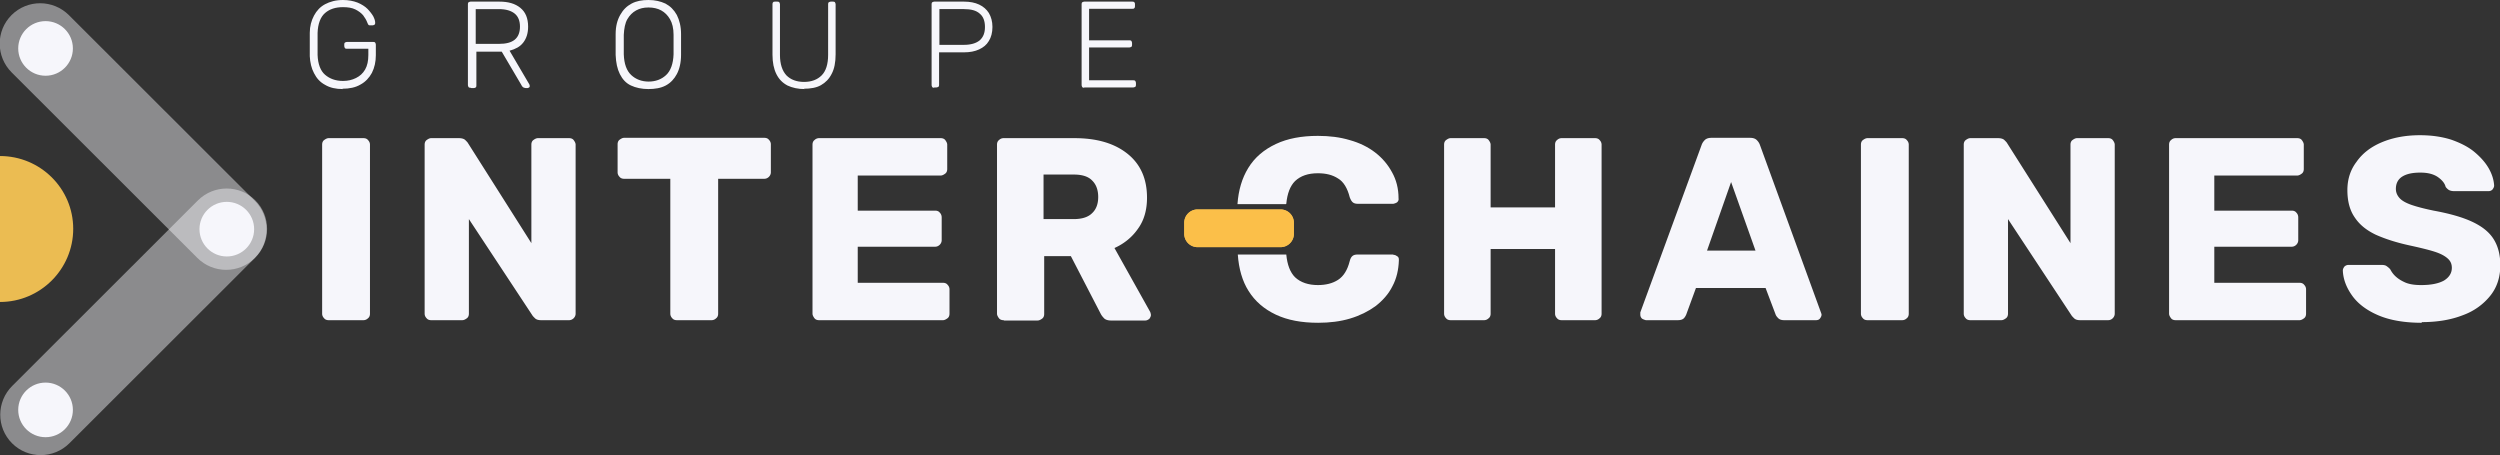 <svg width="966.872" height="176" fill="none" xmlns="http://www.w3.org/2000/svg"><rect width="100%" height="100%" fill="#333333" stroke="none"/><g clip-path="url(#a)"><path d="M127.105 123.829c-.755 0-1.384-.252-1.762-.755-.503-.503-.755-1.131-.755-1.76V55.943c0-.754.252-1.383.755-1.76s1.133-.754 1.762-.754h13.465c.755 0 1.385.251 1.762.754.504.503.755 1.131.755 1.76v65.371c0 .755-.251 1.383-.755 1.76-.503.503-1.132.755-1.762.755zM166.745 123.829c-.755 0-1.384-.252-1.761-.755-.504-.503-.755-1.131-.755-1.76V55.943c0-.754.251-1.383.755-1.76.503-.377 1.132-.754 1.761-.754h10.697c1.133 0 2.014.251 2.517.754.504.503.881.88 1.007 1.131l24.54 38.72V55.943c0-.754.252-1.383.755-1.76s1.133-.754 1.762-.754h12.081c.755 0 1.384.251 1.762.754.377.503.755 1.131.755 1.76v65.371c0 .629-.252 1.257-.755 1.76-.504.503-1.133.755-1.762.755h-10.823c-1.132 0-1.887-.252-2.391-.755-.503-.503-.881-.88-1.007-1.131l-24.539-37.212v36.583c0 .755-.252 1.383-.756 1.76-.503.377-1.132.755-1.761.755zM261.759 123.829c-.755 0-1.384-.252-1.761-.755-.504-.503-.756-1.131-.756-1.76V69.143h-17.87c-.755 0-1.384-.252-1.761-.754-.504-.503-.756-1.132-.756-1.76V55.817c0-.754.252-1.383.756-1.76.503-.377 1.132-.754 1.761-.754h54.24c.755 0 1.384.251 1.762.754.503.503.755 1.132.755 1.76V66.63c0 .628-.252 1.257-.755 1.76-.504.502-1.133.754-1.762.754h-17.87v52.171c0 .755-.252 1.383-.755 1.76-.504.503-1.133.755-1.762.755h-13.34zM316.753 123.829c-.755 0-1.384-.252-1.762-.755-.377-.503-.755-1.131-.755-1.76V55.943c0-.754.252-1.383.755-1.76.504-.503 1.133-.754 1.762-.754h47.067c.755 0 1.384.251 1.761.754.378.503.755 1.131.755 1.76v9.428c0 .755-.251 1.383-.755 1.76-.503.378-1.132.755-1.761.755h-32.091v13.577h29.951c.755 0 1.384.251 1.762.754.503.503.755 1.132.755 1.886v8.8c0 .628-.252 1.257-.755 1.76-.503.503-1.133.754-1.762.754h-29.951v13.954H364.7c.755 0 1.385.252 1.762.755.504.503.755 1.131.755 1.76v9.428c0 .755-.251 1.383-.755 1.76-.503.377-1.132.755-1.762.755h-47.821zM388.109 123.829c-.755 0-1.385-.252-1.762-.755-.378-.503-.755-1.131-.755-1.76V55.943c0-.754.252-1.383.755-1.76.503-.503 1.132-.754 1.762-.754h27.434c8.683 0 15.479 2.011 20.513 6.034 5.034 4.023 7.551 9.68 7.551 16.971 0 4.777-1.133 8.8-3.524 12.069-2.265 3.268-5.411 5.783-9.061 7.417l13.843 24.766s.252.754.252 1.131c0 .503-.252 1.006-.629 1.509-.504.377-1.007.628-1.511.628h-13.339c-1.259 0-2.265-.377-2.769-1.005a6.637 6.637 0 0 1-1.258-1.76l-11.452-22.126h-10.32v22.377c0 .754-.251 1.383-.755 1.76-.503.377-1.132.754-1.762.754H388.36Zm15.479-39.098h11.703c3.147 0 5.538-.754 7.048-2.262 1.636-1.509 2.391-3.646 2.391-6.286 0-2.64-.755-4.777-2.265-6.286-1.511-1.634-3.902-2.388-7.174-2.388h-11.703v17.348zM561.019 123.829c-.755 0-1.384-.252-1.762-.755-.503-.503-.755-1.131-.755-1.76V55.943c0-.754.252-1.383.755-1.76s1.133-.754 1.762-.754h12.962c.755 0 1.384.251 1.762.754.377.503.755 1.131.755 1.76v24.263h24.917V55.943c0-.754.252-1.383.755-1.76.504-.503 1.133-.754 1.762-.754h12.962c.755 0 1.385.251 1.762.754.504.503.755 1.131.755 1.76v65.371c0 .755-.251 1.383-.755 1.76-.503.503-1.132.755-1.762.755h-12.962c-.755 0-1.384-.252-1.762-.755-.503-.503-.755-1.131-.755-1.76V96.297h-24.917v25.017c0 .755-.252 1.383-.755 1.76-.504.503-1.133.755-1.762.755zM636.528 123.829s-1.007-.252-1.51-.629a2.079 2.079 0 0 1-.629-1.509v-.88l23.659-64.617c.251-.754.629-1.383 1.258-2.011.629-.629 1.51-.88 2.643-.88h14.85c1.132 0 2.013.251 2.642.88.63.628 1.007 1.257 1.259 2.011l23.533 64.617s.252.629.252.88c0 .503-.252 1.006-.63 1.509-.377.503-1.006.629-1.51.629h-12.333c-1.006 0-1.761-.252-2.265-.755-.503-.503-.881-1.005-1.007-1.383l-3.901-10.308h-26.931l-3.775 10.308s-.378.88-.881 1.383-1.258.755-2.391.755zm23.659-26.903h18.751L669.5 70.4ZM722.228 123.829c-.755 0-1.384-.252-1.762-.755-.503-.503-.755-1.131-.755-1.76V55.943c0-.754.252-1.383.755-1.76s1.133-.754 1.762-.754h13.465c.755 0 1.385.251 1.762.754.504.503.755 1.131.755 1.76v65.371c0 .755-.251 1.383-.755 1.76-.503.503-1.132.755-1.762.755zM761.995 123.829c-.755 0-1.384-.252-1.761-.755-.504-.503-.755-1.131-.755-1.76V55.943c0-.754.251-1.383.755-1.76.503-.377 1.132-.754 1.761-.754h10.697c1.133 0 2.014.251 2.517.754.504.503.881.88 1.007 1.131l24.54 38.72V55.943c0-.754.252-1.383.755-1.76s1.133-.754 1.762-.754h12.081c.755 0 1.384.251 1.762.754.377.503.755 1.131.755 1.76v65.371c0 .629-.252 1.257-.755 1.76-.504.503-1.133.755-1.762.755h-10.823c-1.132 0-1.887-.252-2.391-.755-.503-.503-.881-.88-1.007-1.131l-24.539-37.212v36.583c0 .755-.252 1.383-.756 1.76-.503.377-1.132.755-1.761.755zM841.404 123.829c-.755 0-1.385-.252-1.762-.755-.378-.503-.755-1.131-.755-1.76V55.943c0-.754.251-1.383.755-1.76.503-.503 1.132-.754 1.762-.754h47.066c.755 0 1.384.251 1.762.754.377.503.755 1.131.755 1.76v9.428c0 .755-.252 1.383-.755 1.76-.504.378-1.133.755-1.762.755h-32.091v13.577h29.951c.756 0 1.385.251 1.762.754.504.503.755 1.132.755 1.886v8.8c0 .628-.251 1.257-.755 1.76-.503.503-1.132.754-1.762.754h-29.951v13.954h32.972c.755 0 1.384.252 1.762.755.503.503.755 1.131.755 1.76v9.428c0 .755-.252 1.383-.755 1.76-.504.377-1.133.755-1.762.755h-47.822zM936.543 124.834c-6.67 0-12.333-1.005-16.738-2.891-4.405-1.886-7.802-4.4-10.068-7.543-2.265-3.143-3.523-6.411-3.649-9.806 0-.503.252-1.005.629-1.508.378-.377 1.007-.629 1.51-.629h12.711c1.006 0 1.636.126 2.139.503.503.377 1.007.754 1.384 1.257a9.571 9.571 0 0 0 2.266 2.892c1.006.88 2.265 1.634 3.775 2.262 1.636.629 3.524.88 5.915.88 3.901 0 6.795-.628 8.809-1.76 2.013-1.257 3.02-2.891 3.02-4.902 0-1.509-.503-2.64-1.636-3.646-1.132-1.006-2.768-1.886-5.16-2.64-2.391-.755-5.537-1.509-9.564-2.389-5.159-1.131-9.438-2.514-13.088-4.148-3.649-1.76-6.292-3.898-8.18-6.789-1.887-2.766-2.768-6.286-2.768-10.434 0-4.149 1.132-7.795 3.523-10.937 2.266-3.269 5.538-5.783 9.691-7.543 4.152-1.76 9.06-2.766 14.849-2.766 4.657 0 8.684.629 12.207 1.76 3.524 1.257 6.544 2.766 8.935 4.777 2.391 2.012 4.279 4.149 5.538 6.412 1.258 2.263 1.887 4.4 2.013 6.537 0 .503-.252 1.005-.629 1.508a2.086 2.086 0 0 1-1.51.629h-13.34c-.755 0-1.384-.126-1.888-.377-.503-.252-1.006-.755-1.384-1.257-.377-1.509-1.51-2.766-3.146-3.897-1.762-1.132-3.901-1.635-6.67-1.635-3.02 0-5.285.503-6.921 1.509-1.636 1.005-2.517 2.64-2.517 4.777 0 1.383.503 2.514 1.384 3.52.881 1.006 2.391 1.886 4.53 2.64 2.14.754 5.034 1.508 8.684 2.263 6.166 1.131 11.074 2.514 14.85 4.274 3.775 1.76 6.544 3.897 8.305 6.663 1.762 2.766 2.643 6.16 2.643 10.183 0 4.526-1.258 8.548-3.901 11.817s-6.166 5.909-10.697 7.543c-4.53 1.76-9.816 2.64-15.731 2.64z" fill="#f6f6fb"/><path d="M495.25 81h-32.09a5.157 5.157 0 0 0-5.16 5.154v4.275a5.157 5.157 0 0 0 5.16 5.154h32.09c2.85 0 5.16-2.308 5.16-5.154v-4.275A5.157 5.157 0 0 0 495.25 81Z" fill="#ebbc52"/><path d="M495.25 81h-32.09a5.157 5.157 0 0 0-5.16 5.154v4.275a5.157 5.157 0 0 0 5.16 5.154h32.09c2.85 0 5.16-2.308 5.16-5.154v-4.275A5.157 5.157 0 0 0 495.25 81Z" fill="#fbbf49"/><path d="M538.745 98.434h-13.591c-.881 0-1.51.126-2.014.503-.503.377-.881 1.006-1.132 2.012-.881 3.52-2.391 5.908-4.531 7.291-2.139 1.383-4.782 2.011-7.802 2.011-3.65 0-6.67-1.005-8.809-3.017-1.888-1.885-3.021-4.777-3.398-8.8h-18.751c.377 5.532 1.762 10.309 4.153 14.08 2.517 4.023 6.04 7.04 10.571 9.177 4.53 2.138 9.942 3.143 16.36 3.143 4.404 0 8.557-.503 12.333-1.634 3.775-1.131 7.047-2.766 9.815-4.777 2.769-2.137 5.034-4.652 6.544-7.669 1.636-3.017 2.392-6.411 2.517-10.057 0-.628 0-1.131-.503-1.508-.503-.378-1.007-.629-1.51-.629zM497.469 78.823c.377-4.023 1.51-6.914 3.397-8.8 2.14-2.012 5.034-3.017 8.81-3.017 3.146 0 5.663.628 7.802 2.011 2.139 1.257 3.65 3.772 4.531 7.292.377 1.005.755 1.634 1.258 2.011.503.377 1.133.503 2.014.503h13.591s1.132-.252 1.51-.629c.378-.377.629-.88.503-1.508 0-3.772-.881-7.166-2.517-10.057-1.636-3.018-3.775-5.532-6.544-7.669-2.768-2.137-6.166-3.771-9.815-4.777-3.776-1.132-7.803-1.634-12.333-1.634-6.293 0-11.704 1.005-16.234 3.142-4.531 2.138-8.18 5.155-10.697 9.303-2.391 3.897-3.776 8.549-4.153 13.955h18.751z" fill="#f6f6fb"/><path opacity=".45" d="M26.668 5.873C20.524-.264 10.584-.284 4.466 5.83c-6.12 6.112-6.1 16.042.044 22.179l71.812 71.737c6.143 6.136 16.083 6.156 22.202.044 6.119-6.112 6.099-16.042-.044-22.179z" fill="#f6f6fb"/><path opacity=".45" d="M4.716 149.265c-6.144 6.137-6.163 16.066-.045 22.179 6.119 6.112 16.06 6.092 22.202-.045l71.812-71.737c6.143-6.137 6.163-16.067.045-22.179-6.119-6.112-16.06-6.092-22.202.045Z" fill="#f6f6fb"/><path d="M87.716 99.189c5.838 0 10.57-4.728 10.57-10.56 0-5.833-4.732-10.56-10.57-10.56-5.839 0-10.571 4.727-10.571 10.56 0 5.832 4.732 10.56 10.57 10.56zM17.618 29.291c5.838 0 10.57-4.728 10.57-10.56 0-5.832-4.732-10.56-10.57-10.56S7.047 12.9 7.047 18.731c0 5.832 4.733 10.56 10.57 10.56zM17.618 169.086c5.838 0 10.57-4.728 10.57-10.56 0-5.832-4.732-10.56-10.57-10.56s-10.571 4.728-10.571 10.56c0 5.832 4.733 10.56 10.57 10.56z" fill="#f6f6fb"/><path d="M0 60.343v56.445c15.605 0 28.315-12.697 28.315-28.285 0-15.589-12.71-28.16-28.315-28.16z" fill="#ebbc52"/><path d="M132.641 34.446c-2.769 0-5.034-.503-6.922-1.635-1.887-1.005-3.272-2.514-4.278-4.525-1.007-1.886-1.51-4.149-1.636-6.537v-9.052c0-2.514.629-4.777 1.636-6.663 1.006-1.885 2.391-3.394 4.278-4.4C127.607.63 129.872 0 132.641 0c2.139 0 4.027.377 5.663 1.006 1.51.628 2.894 1.508 3.775 2.388.881.88 1.762 2.012 2.266 2.892.503 1.005.755 1.76.755 2.514 0 .251 0 .503-.252.754-.252.126-.503.252-.755.252h-1.007s-.503 0-.629-.252c-.126-.251-.252-.377-.378-.754-.377-1.006-.881-1.886-1.636-2.891-.755-.88-1.761-1.635-3.02-2.263-1.258-.629-2.894-.88-4.782-.88-2.895 0-5.16.754-6.922 2.263-1.761 1.508-2.768 4.148-2.894 7.668v8.549c.126 3.52 1.133 6.16 2.894 7.668 1.762 1.509 4.027 2.389 6.922 2.389 1.888 0 3.524-.377 5.034-1.132 1.51-.754 2.643-1.76 3.523-3.268.881-1.509 1.259-3.394 1.259-5.657v-2.389h-8.306s-.629 0-.755-.251c-.126-.252-.252-.503-.252-.755v-.628s0-.629.252-.754c.252-.126.503-.252.755-.252h10.194s.629 0 .755.252c.125.251.251.502.251.754v4.148c0 2.515-.503 4.778-1.51 6.789-1.007 1.886-2.517 3.52-4.404 4.526-1.888 1.131-4.279 1.634-7.048 1.634zM181.972 33.943s-.63 0-.755-.252c-.126-.251-.252-.503-.252-.754V1.634s0-.628.252-.754c.251-.126.503-.251.755-.251h11.2c3.398 0 6.04.754 8.054 2.388 2.014 1.634 3.02 4.023 3.02 7.292 0 2.514-.629 4.525-1.887 6.16-1.259 1.634-3.021 2.514-5.286 3.142l7.677 13.075s.126.377.126.503c0 .251 0 .502-.252.628s-.378.252-.629.252h-.63s-.881-.126-1.132-.378c-.252-.251-.504-.503-.629-.88l-7.551-12.823h-9.816v13.075s0 .628-.252.754-.503.251-.755.251h-.881zm2.013-16.972h8.935c2.769 0 4.782-.503 6.167-1.634 1.384-1.131 2.013-2.891 2.013-5.029 0-2.137-.629-3.897-2.013-5.028-1.385-1.131-3.398-1.76-6.167-1.76h-8.935v13.577ZM250.81 34.446c-2.643 0-4.908-.503-6.796-1.383-1.887-.88-3.272-2.389-4.278-4.4-1.007-2.012-1.511-4.4-1.636-7.417V13.2c0-3.017.629-5.406 1.761-7.417 1.133-2.012 2.517-3.394 4.405-4.4C246.154.377 248.293 0 250.81 0c2.517 0 4.656.503 6.544 1.383 1.888 1.006 3.272 2.388 4.405 4.4 1.006 2.011 1.636 4.4 1.636 7.417v8.046c0 3.017-.63 5.531-1.636 7.417-1.007 1.886-2.391 3.394-4.279 4.4-1.888 1.006-4.153 1.383-6.796 1.383zm0-2.892c2.769 0 5.034-.88 6.796-2.514 1.762-1.634 2.768-4.4 2.894-8.046V13.451c0-2.514-.503-4.525-1.384-6.034-.881-1.508-2.014-2.64-3.398-3.394-1.384-.754-3.02-1.132-4.908-1.132-1.888 0-3.398.378-4.782 1.132-1.384.754-2.517 1.886-3.398 3.394-.881 1.509-1.258 3.646-1.384 6.034V20.994c.126 3.772 1.132 6.412 2.894 8.046 1.762 1.634 4.027 2.514 6.796 2.514zM311.217 34.446c-2.643 0-4.783-.503-6.67-1.383-1.888-1.006-3.272-2.389-4.279-4.4-1.007-2.012-1.51-4.526-1.51-7.543V1.634s0-.628.252-.754c.125-.251.503-.251.755-.251h.88s.63 0 .756.251c.125.251.251.503.251.754v19.612c0 3.52.881 6.16 2.517 7.92 1.636 1.634 3.901 2.514 6.796 2.514 2.894 0 5.16-.88 6.796-2.514 1.635-1.635 2.516-4.275 2.516-7.92V1.634s0-.628.252-.754.503-.251.755-.251h.881s.629 0 .755.251.252.503.252.754v19.36c0 3.143-.504 5.657-1.51 7.543-1.007 2.011-2.391 3.394-4.153 4.4-1.762 1.006-4.027 1.383-6.67 1.383zM361.302 33.943s-.63 0-.755-.252c-.126-.251-.252-.503-.252-.754V1.634s0-.628.252-.754c.251-.126.503-.251.755-.251h11.577c2.266 0 4.153.377 5.789 1.131 1.636.754 2.895 1.886 3.776 3.269.881 1.508 1.384 3.268 1.384 5.405 0 2.137-.503 4.023-1.384 5.406-.881 1.508-2.14 2.514-3.776 3.268-1.636.755-3.523 1.132-5.789 1.132h-9.69v12.571s0 .629-.251.755c-.252.125-.504.251-.755.251h-.881zm2.013-16.595h9.439c2.768 0 4.782-.628 6.166-1.76 1.384-1.257 2.014-2.89 2.014-5.154 0-2.263-.63-4.023-2.014-5.154-1.384-1.257-3.398-1.76-6.166-1.76h-9.439V17.6ZM419.317 33.943s-.629 0-.755-.252c-.126-.251-.251-.503-.251-.754V1.634s0-.628.251-.754c.252-.126.504-.251.755-.251h18.625s.63 0 .756.251c.251.251.251.503.251.754v.755s0 .628-.251.754c-.126.251-.504.251-.756.251h-16.737v12.194h15.605s.629 0 .755.252c.126.251.252.503.252.754v.754s0 .63-.252.755c-.252.126-.503.251-.755.251h-15.605v12.697h17.115s.629 0 .755.252c.126.251.252.503.252.754v.754s0 .629-.252.755c-.252.125-.503.251-.755.251h-19.003z" fill="#f6f6fb"/></g><defs><clipPath id="a"><path fill="#fff" d="M0 0h966.872v176H0z"/></clipPath></defs></svg>